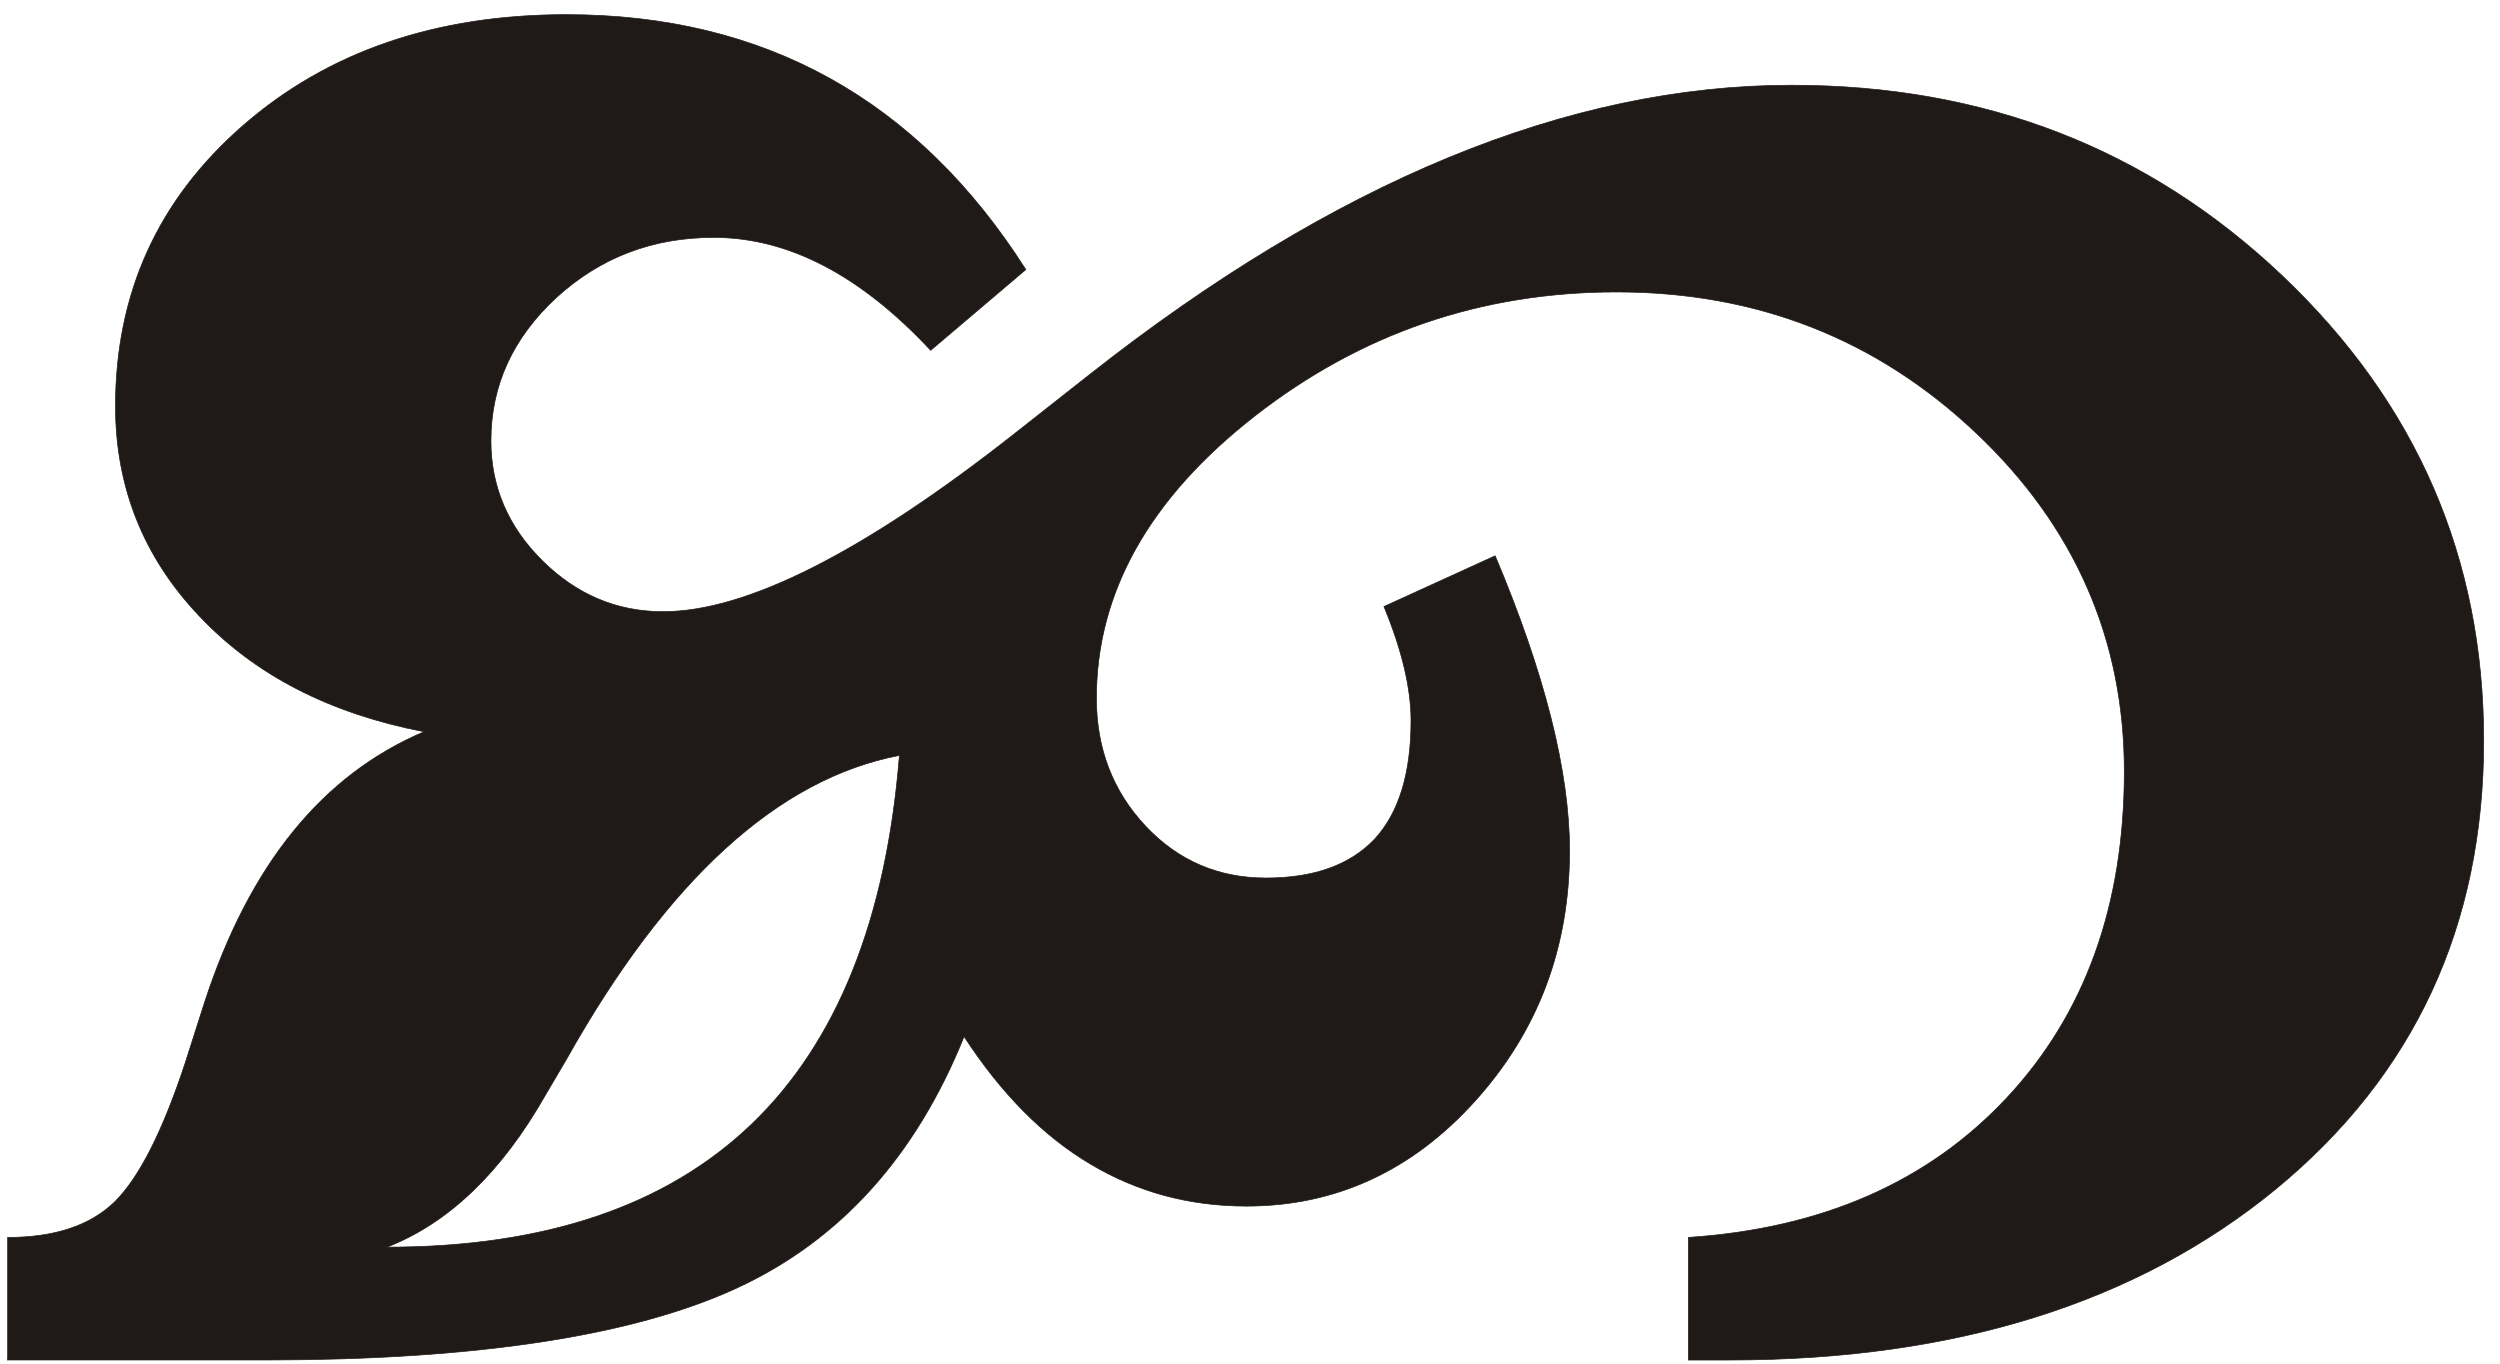 <?xml version="1.0" encoding="UTF-8"?>
<!DOCTYPE svg PUBLIC "-//W3C//DTD SVG 1.1//EN" "http://www.w3.org/Graphics/SVG/1.1/DTD/svg11.dtd">
<!-- Creator: CorelDRAW -->
<svg xmlns="http://www.w3.org/2000/svg" xml:space="preserve" width="279.4mm" height="152.4mm" style="shape-rendering:geometricPrecision; text-rendering:geometricPrecision; image-rendering:optimizeQuality; fill-rule:evenodd; clip-rule:evenodd"
viewBox="0 0 279.4 152.4"
 xmlns:xlink="http://www.w3.org/1999/xlink"
 xmlns:svg="http://www.w3.org/2000/svg"
 version="1.0">
 <defs>
  <style type="text/css">
   <![CDATA[
    .str0 {stroke:#1F1A17;stroke-width:0.076}
    .fil0 {fill:#1F1A17}
   ]]>
  </style>
 </defs>
 <g id="Layer_x0020_1">
  <path class="fil0 str0" d="M0.857 151.999l0 -13.704c5.245,0 9.262,-1.323 12.003,-4.017 2.693,-2.693 5.292,-7.797 7.797,-15.357l2.221 -6.946c5.009,-15.311 13.137,-25.376 24.525,-30.196 -10.538,-2.032 -18.902,-6.332 -25.14,-12.948 -6.238,-6.569 -9.356,-14.412 -9.356,-23.439 0,-12.664 4.773,-23.108 14.271,-31.377 9.498,-8.27 21.548,-12.381 36.102,-12.381 22.163,0 39.269,9.498 51.366,28.495l-10.632 9.025c-7.845,-8.411 -15.925,-12.617 -24.242,-12.617 -6.805,0 -12.665,2.221 -17.579,6.71 -4.867,4.489 -7.325,9.829 -7.325,16.019 0,5.151 1.938,9.64 5.765,13.42 3.828,3.781 8.317,5.671 13.468,5.671 9.309,0 22.399,-6.615 39.174,-19.8l8.459 -6.663c27.407,-21.596 53.539,-32.37 78.49,-32.37 21.596,0 39.883,7.088 54.863,21.312 14.98,14.224 22.493,31.519 22.493,51.933 0,20.698 -7.75,37.378 -23.249,50.137 -15.499,12.711 -35.866,19.091 -61.053,19.091l-4.584 0 0 -13.704c14.933,-0.992 26.794,-6.19 35.583,-15.594 8.742,-9.356 13.137,-21.501 13.137,-36.481 0,-14.743 -5.529,-27.407 -16.586,-37.851 -11.105,-10.491 -24.478,-15.736 -40.167,-15.736 -15.121,0 -28.589,4.631 -40.403,13.846 -11.814,9.215 -17.721,19.752 -17.721,31.566 0,5.623 1.843,10.396 5.481,14.271 3.639,3.875 8.128,5.812 13.468,5.812 5.387,0 9.404,-1.464 12.145,-4.347 2.693,-2.93 4.064,-7.324 4.064,-13.232 0,-3.591 -0.992,-7.844 -3.025,-12.759l12.428 -5.671c5.529,13.09 8.317,24.1 8.317,32.937 0,10.916 -3.544,20.225 -10.585,28.022 -7.041,7.797 -15.594,11.72 -25.518,11.72 -6.379,0 -12.192,-1.559 -17.485,-4.726 -5.245,-3.119 -9.924,-7.845 -14.082,-14.224 -5.387,13.373 -13.845,22.777 -25.423,28.117 -11.578,5.34 -29.157,8.033 -52.69,8.033l-28.778 0zm99.66 -67.574c-13.562,2.599 -25.943,13.893 -37.189,33.929l-2.363 4.016c-4.914,8.648 -10.821,14.318 -17.721,17.012 35.252,0 54.343,-18.334 57.273,-54.957z"/>
 </g>
</svg>
